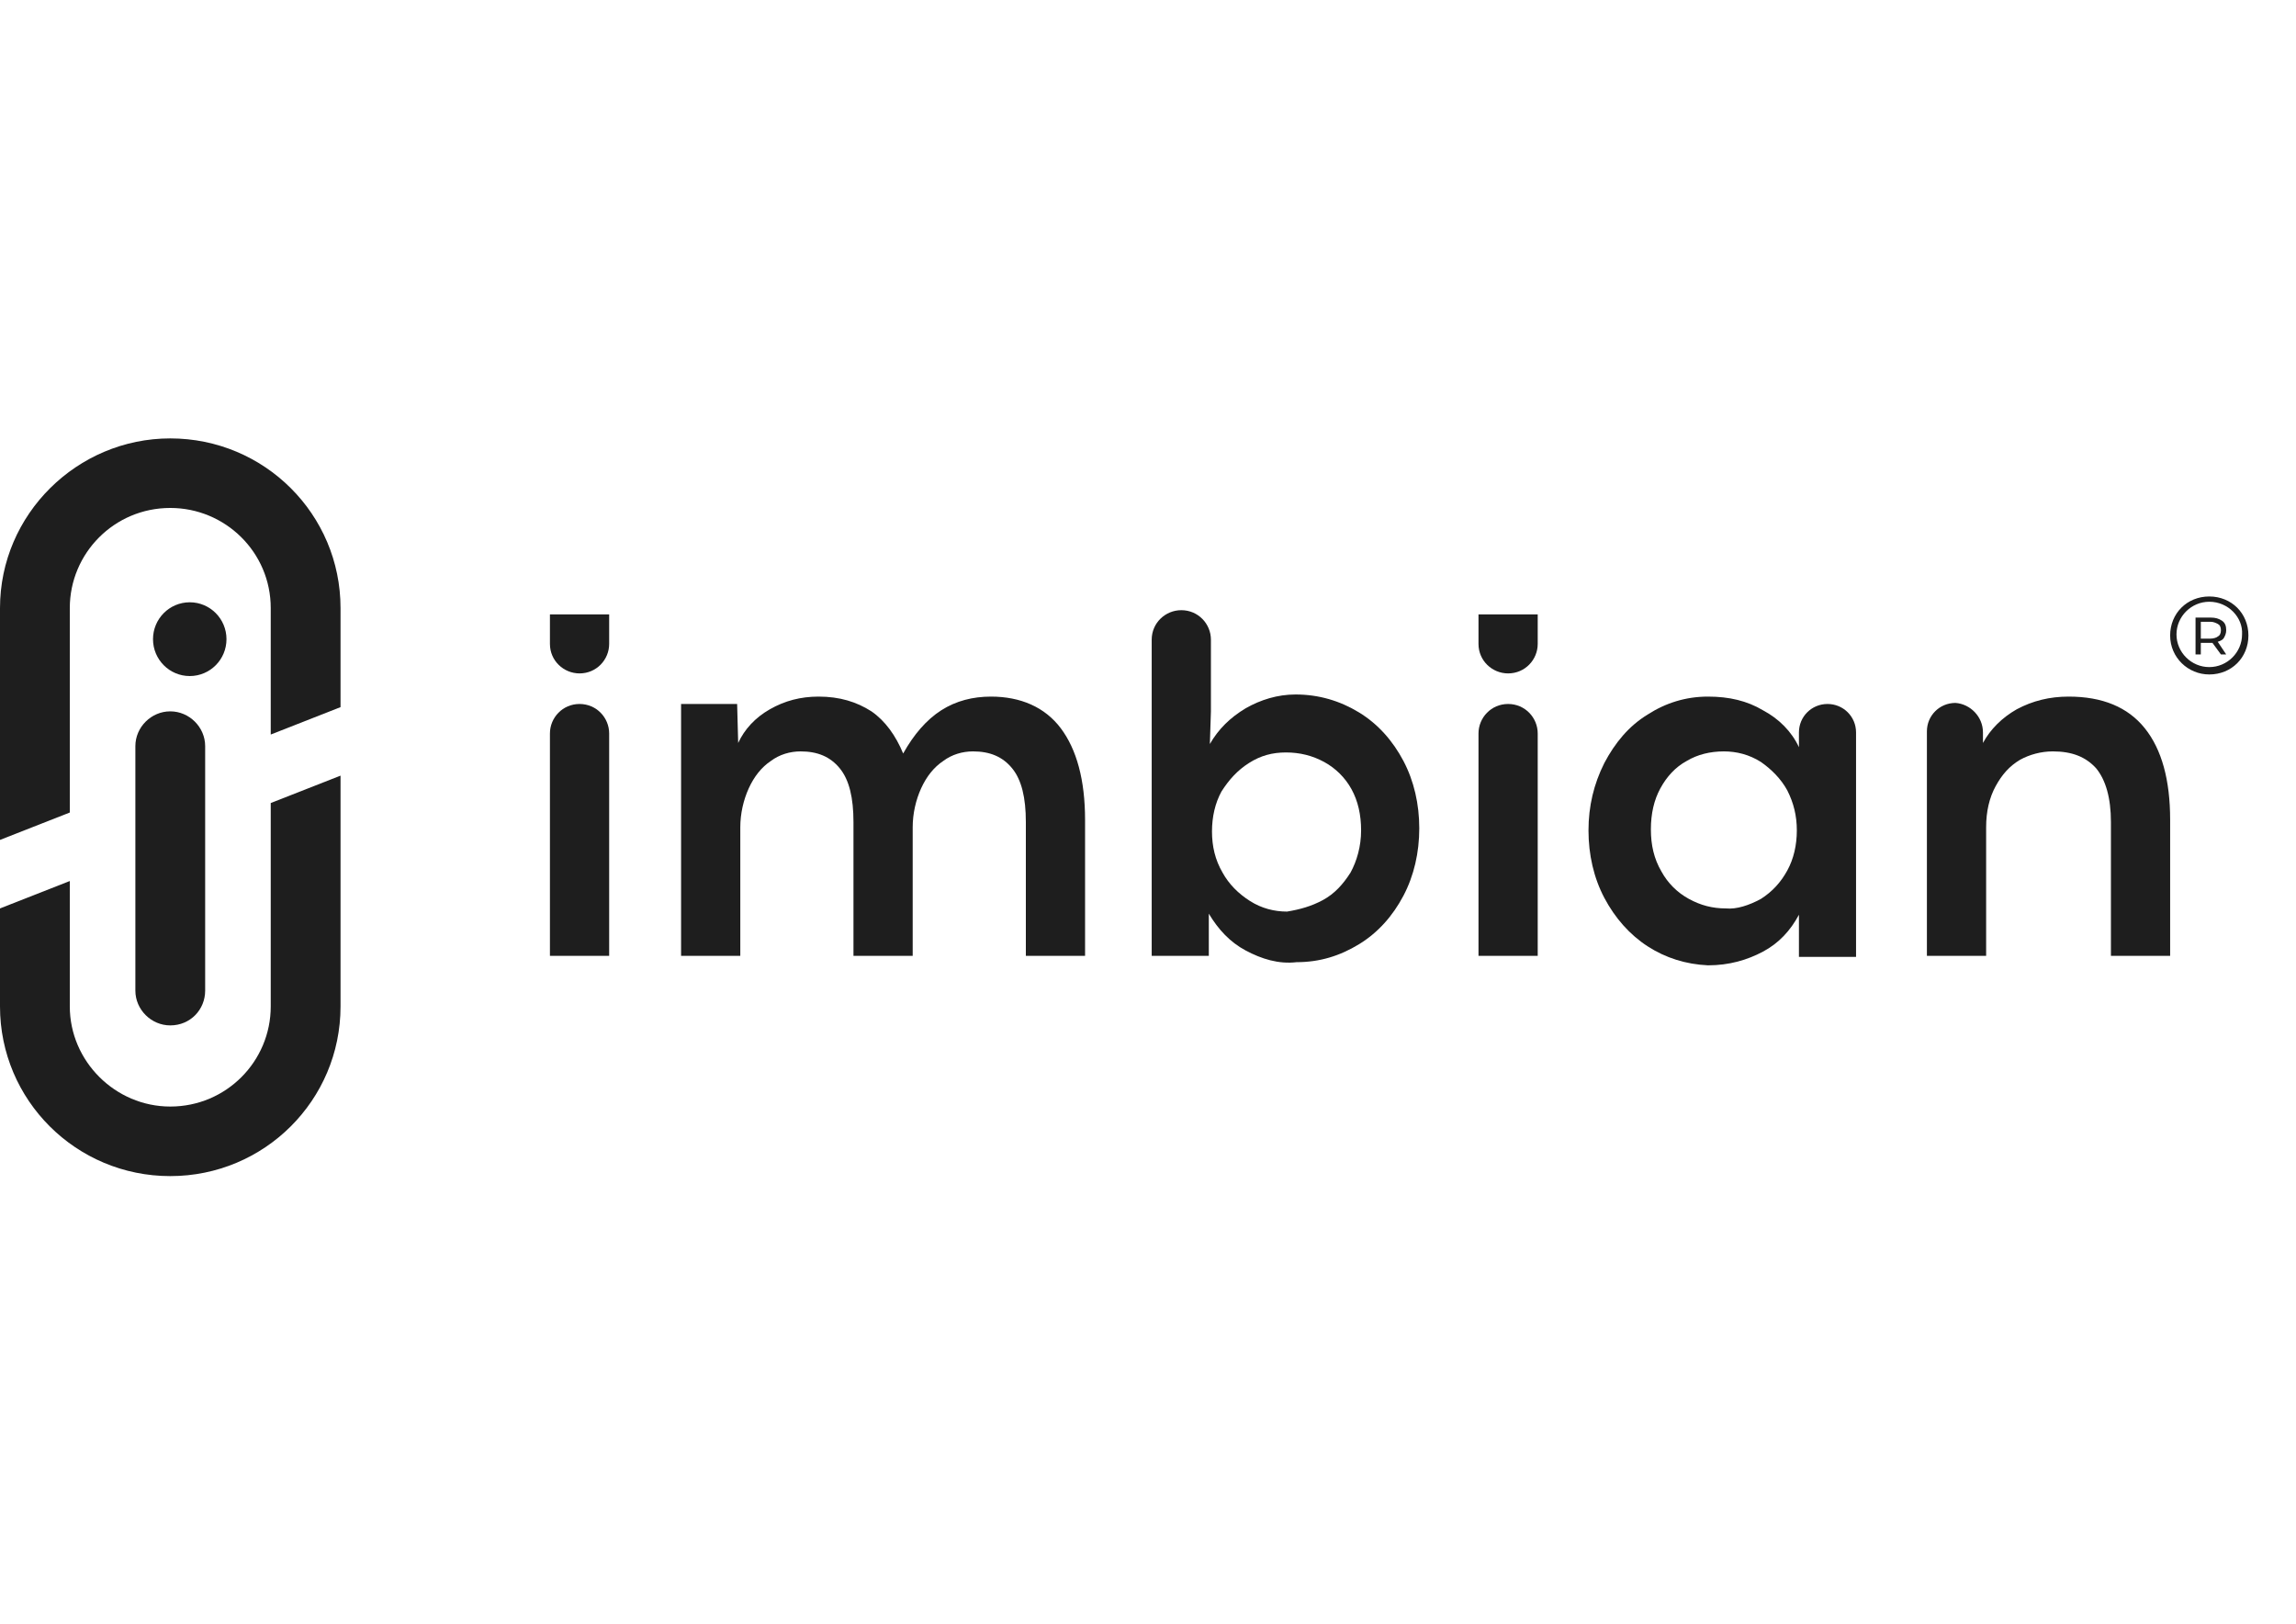 <?xml version="1.0" encoding="UTF-8"?> <svg xmlns="http://www.w3.org/2000/svg" viewBox="0 0 193.00 136.47" data-guides="{&quot;vertical&quot;:[],&quot;horizontal&quot;:[]}"><path fill="#1e1e1e" stroke="none" fill-opacity="1" stroke-width="1" stroke-opacity="1" class="st0" id="tSvg10ac0d5eef1" title="Path 13" d="M28.625 84.586C28.625 78.12 28.625 71.654 28.625 65.189C26.67 65.956 24.714 66.724 22.758 67.491C22.758 73.189 22.758 78.888 22.758 84.586C22.758 89.192 19.024 93 14.312 93C9.69 93 5.867 89.192 5.867 84.586C5.867 81.073 5.867 77.559 5.867 74.046C3.911 74.813 1.956 75.581 -0 76.349C-0 79.094 -0 81.84 -0 84.586C-0 92.469 6.401 98.846 14.312 98.846C22.225 98.846 28.625 92.469 28.625 84.586ZM28.625 59.431C28.625 56.656 28.625 53.881 28.625 51.106C28.625 43.223 22.225 36.846 14.312 36.846C6.489 36.846 -0 43.223 -0 51.106C-0 57.601 -0 64.096 -0 70.591C1.956 69.824 3.911 69.056 5.867 68.288C5.867 62.561 5.867 56.833 5.867 51.106C5.867 46.5 9.601 42.691 14.312 42.691C18.935 42.691 22.758 46.411 22.758 51.106C22.758 54.649 22.758 58.191 22.758 61.734C24.714 60.966 26.67 60.199 28.625 59.431Z" style=""></path><ellipse fill="#1e1e1e" class="st0" cx="15.95" cy="53.719" r="3.3" id="tSvg82e0af257" title="Ellipse 2" fill-opacity="1" stroke="none" stroke-opacity="1" rx="3.088" ry="3.1" style="transform: rotate(0deg);"></ellipse><path fill="#1e1e1e" stroke="none" fill-opacity="1" stroke-width="1" stroke-opacity="1" class="st0" id="tSvg1951ca0029e" title="Path 14" d="M14.312 86.18C14.312 86.18 14.312 86.18 14.312 86.18C12.712 86.18 11.379 84.852 11.379 83.257C11.379 76.408 11.379 69.558 11.379 62.708C11.379 61.114 12.712 59.786 14.312 59.786C14.312 59.786 14.312 59.786 14.312 59.786C15.913 59.786 17.246 61.114 17.246 62.708C17.246 69.558 17.246 76.408 17.246 83.257C17.246 84.852 16.002 86.18 14.312 86.18Z" style=""></path><path fill="#1e1e1e" stroke="none" fill-opacity="1" stroke-width="1" stroke-opacity="1" id="tSvg746b0f3637" title="Path 15" d="M48.717 59.166C48.717 59.166 48.717 59.166 48.717 59.166C50.139 59.166 51.206 60.317 51.206 61.646C51.206 67.875 51.206 74.105 51.206 80.334C49.546 80.334 47.887 80.334 46.227 80.334C46.227 74.105 46.227 67.875 46.227 61.646C46.227 60.317 47.294 59.166 48.717 59.166Z" style=""></path><path fill="#1e1e1e" stroke="none" fill-opacity="1" stroke-width="1" stroke-opacity="1" id="tSvg38a26261a" title="Path 16" d="M89.166 61.203C90.499 62.974 91.21 65.543 91.21 68.909C91.21 72.717 91.21 76.526 91.21 80.334C89.551 80.334 87.892 80.334 86.232 80.334C86.232 76.585 86.232 72.835 86.232 69.086C86.232 67.049 85.876 65.543 85.076 64.569C84.276 63.594 83.21 63.151 81.787 63.151C80.898 63.151 80.009 63.417 79.298 63.949C78.498 64.48 77.875 65.277 77.431 66.252C76.987 67.226 76.72 68.377 76.72 69.528C76.72 73.131 76.72 76.732 76.72 80.334C75.061 80.334 73.401 80.334 71.742 80.334C71.742 76.585 71.742 72.835 71.742 69.086C71.742 67.049 71.386 65.543 70.586 64.569C69.786 63.594 68.719 63.151 67.297 63.151C66.407 63.151 65.519 63.417 64.807 63.949C64.007 64.48 63.385 65.277 62.941 66.252C62.496 67.226 62.229 68.377 62.229 69.528C62.229 73.131 62.229 76.732 62.229 80.334C60.57 80.334 58.91 80.334 57.251 80.334C57.251 73.278 57.251 66.222 57.251 59.166C58.822 59.166 60.392 59.166 61.963 59.166C61.992 60.258 62.022 61.35 62.051 62.443C62.585 61.291 63.474 60.317 64.719 59.609C65.963 58.9 67.297 58.546 68.808 58.546C70.586 58.546 72.008 58.989 73.253 59.786C74.409 60.583 75.297 61.823 75.92 63.328C76.809 61.734 77.875 60.494 79.12 59.697C80.365 58.9 81.787 58.546 83.298 58.546C85.788 58.546 87.832 59.431 89.166 61.203Z" style=""></path><path fill="#1e1e1e" stroke="none" fill-opacity="1" stroke-width="1" stroke-opacity="1" id="tSvg4cc529f88" title="Path 17" d="M104.723 79.891C103.39 79.183 102.412 78.12 101.612 76.791C101.612 77.972 101.612 79.153 101.612 80.334C100.011 80.334 98.411 80.334 96.811 80.334C96.811 71.477 96.811 62.62 96.811 53.763C96.811 52.346 97.967 51.283 99.3 51.283C99.3 51.283 99.3 51.283 99.3 51.283C100.723 51.283 101.789 52.434 101.789 53.763C101.789 55.771 101.789 57.778 101.789 59.786C101.76 60.701 101.73 61.616 101.7 62.531C102.412 61.291 103.39 60.317 104.723 59.52C105.968 58.812 107.39 58.368 108.902 58.368C110.857 58.368 112.635 58.9 114.235 59.874C115.836 60.849 117.08 62.266 117.969 63.949C118.858 65.632 119.303 67.58 119.303 69.617C119.303 71.654 118.858 73.603 117.969 75.286C117.08 76.969 115.836 78.386 114.235 79.36C112.635 80.334 110.946 80.866 108.99 80.866C107.479 81.043 106.057 80.6 104.723 79.891ZM111.213 75.64C112.191 75.109 112.902 74.311 113.524 73.337C114.058 72.363 114.413 71.123 114.413 69.794C114.413 68.466 114.146 67.314 113.613 66.34C113.08 65.366 112.28 64.569 111.302 64.037C110.324 63.505 109.257 63.24 108.102 63.24C106.945 63.24 105.968 63.505 104.99 64.126C104.012 64.746 103.301 65.543 102.679 66.517C102.145 67.491 101.879 68.643 101.879 69.883C101.879 71.123 102.145 72.274 102.767 73.337C103.301 74.311 104.101 75.109 105.079 75.729C106.057 76.349 107.123 76.614 108.19 76.614C109.257 76.437 110.235 76.172 111.213 75.64Z" style=""></path><path fill="#1e1e1e" stroke="none" fill-opacity="1" stroke-width="1" stroke-opacity="1" id="tSvg14b537d595" title="Path 18" d="M126.77 59.166C126.77 59.166 126.77 59.166 126.77 59.166C128.192 59.166 129.259 60.317 129.259 61.646C129.259 67.875 129.259 74.105 129.259 80.334C127.6 80.334 125.94 80.334 124.281 80.334C124.281 74.105 124.281 67.875 124.281 61.646C124.281 60.317 125.348 59.166 126.77 59.166Z" style=""></path><path fill="#1e1e1e" stroke="none" fill-opacity="1" stroke-width="1" stroke-opacity="1" id="tSvga72fb5d83c" title="Path 19" d="M138.505 79.537C136.994 78.563 135.749 77.146 134.86 75.463C133.971 73.78 133.527 71.832 133.527 69.794C133.527 67.757 133.971 65.897 134.86 64.126C135.749 62.443 136.905 61.026 138.505 60.051C140.016 59.077 141.705 58.546 143.572 58.546C145.35 58.546 146.861 58.9 148.195 59.697C149.529 60.406 150.595 61.469 151.217 62.797C151.217 62.384 151.217 61.971 151.217 61.557C151.217 60.229 152.284 59.166 153.618 59.166C153.618 59.166 153.618 59.166 153.618 59.166C154.951 59.166 156.018 60.229 156.018 61.557C156.018 67.846 156.018 74.134 156.018 80.423C154.418 80.423 152.818 80.423 151.217 80.423C151.217 79.242 151.217 78.061 151.217 76.88C150.506 78.209 149.529 79.271 148.195 79.98C146.861 80.689 145.35 81.131 143.572 81.131C141.705 81.043 140.016 80.511 138.505 79.537ZM148.017 75.551C148.995 74.931 149.706 74.134 150.239 73.16C150.773 72.186 151.04 71.034 151.04 69.794C151.04 68.554 150.773 67.491 150.239 66.429C149.706 65.454 148.906 64.657 148.017 64.037C147.039 63.417 145.973 63.151 144.906 63.151C143.75 63.151 142.683 63.417 141.794 63.949C140.816 64.48 140.105 65.277 139.572 66.252C139.038 67.226 138.772 68.377 138.772 69.706C138.772 71.034 139.038 72.186 139.661 73.249C140.194 74.223 140.994 75.02 141.972 75.551C142.95 76.083 143.928 76.349 145.083 76.349C145.973 76.437 147.039 76.083 148.017 75.551Z" style=""></path><path fill="#1e1e1e" stroke="none" fill-opacity="1" stroke-width="1" stroke-opacity="1" id="tSvg6e4450e86d" title="Path 20" d="M166.686 61.557C166.686 61.852 166.686 62.148 166.686 62.443C167.308 61.291 168.286 60.317 169.531 59.609C170.864 58.9 172.286 58.546 173.887 58.546C176.732 58.546 178.865 59.431 180.288 61.203C181.71 62.974 182.421 65.543 182.421 68.909C182.421 72.717 182.421 76.526 182.421 80.334C180.762 80.334 179.102 80.334 177.443 80.334C177.443 76.585 177.443 72.835 177.443 69.086C177.443 67.049 176.999 65.543 176.198 64.569C175.309 63.594 174.154 63.151 172.553 63.151C171.576 63.151 170.598 63.417 169.798 63.86C168.908 64.391 168.286 65.1 167.753 66.074C167.22 67.049 166.953 68.2 166.953 69.528C166.953 73.131 166.953 76.732 166.953 80.334C165.293 80.334 163.634 80.334 161.974 80.334C161.974 74.046 161.974 67.757 161.974 61.469C161.974 60.14 163.041 59.077 164.375 59.077C164.375 59.077 164.375 59.077 164.375 59.077C165.619 59.166 166.686 60.229 166.686 61.557Z" style=""></path><path fill="#1e1e1e" stroke="none" fill-opacity="1" stroke-width="1" stroke-opacity="1" id="tSvg85e5edd18a" title="Path 21" d="M185.71 56.685C183.932 56.685 182.421 55.269 182.421 53.409C182.421 51.548 183.844 50.131 185.71 50.131C187.577 50.131 189 51.548 189 53.409C189 55.269 187.577 56.685 185.71 56.685ZM185.71 50.574C184.199 50.574 182.954 51.814 182.954 53.32C182.954 54.826 184.199 56.066 185.71 56.066C187.222 56.066 188.466 54.826 188.466 53.32C188.555 51.903 187.31 50.574 185.71 50.574Z" style=""></path><path fill="#1e1e1e" stroke="none" fill-opacity="1" stroke-width="1" stroke-opacity="1" id="tSvgf41b6533b6" title="Path 22" d="M186.689 55.003C186.451 54.678 186.214 54.353 185.977 54.029C185.888 54.029 185.799 54.029 185.799 54.029C185.532 54.029 185.266 54.029 184.999 54.029C184.999 54.353 184.999 54.678 184.999 55.003C184.851 55.003 184.703 55.003 184.555 55.003C184.555 53.969 184.555 52.936 184.555 51.903C184.97 51.903 185.384 51.903 185.799 51.903C186.244 51.903 186.51 51.991 186.777 52.168C187.044 52.346 187.133 52.611 187.133 52.966C187.133 53.231 187.044 53.409 186.955 53.586C186.866 53.763 186.689 53.852 186.422 53.94C186.659 54.294 186.896 54.649 187.133 55.003C186.984 55.003 186.837 55.003 186.689 55.003ZM186.422 53.497C186.599 53.409 186.689 53.231 186.689 52.966C186.689 52.7 186.599 52.523 186.422 52.434C186.244 52.346 186.066 52.257 185.799 52.257C185.532 52.257 185.266 52.257 184.999 52.257C184.999 52.73 184.999 53.202 184.999 53.674C185.266 53.674 185.532 53.674 185.799 53.674C186.066 53.674 186.333 53.586 186.422 53.497Z" style=""></path><path fill="#1e1e1e" stroke="none" fill-opacity="1" stroke-width="1" stroke-opacity="1" id="tSvg618125425a" title="Path 23" d="M51.206 51.637C49.546 51.637 47.887 51.637 46.227 51.637C46.227 52.464 46.227 53.29 46.227 54.117C46.227 55.534 47.383 56.597 48.717 56.597C48.717 56.597 48.717 56.597 48.717 56.597C50.139 56.597 51.206 55.446 51.206 54.117C51.206 53.29 51.206 52.464 51.206 51.637Z" style=""></path><path fill="#1e1e1e" stroke="none" fill-opacity="1" stroke-width="1" stroke-opacity="1" id="tSvgc240b906bb" title="Path 24" d="M129.259 51.637C127.6 51.637 125.94 51.637 124.281 51.637C124.281 52.464 124.281 53.29 124.281 54.117C124.281 55.534 125.437 56.597 126.77 56.597C126.77 56.597 126.77 56.597 126.77 56.597C128.192 56.597 129.259 55.446 129.259 54.117C129.259 53.29 129.259 52.464 129.259 51.637Z" style=""></path><defs></defs></svg> 